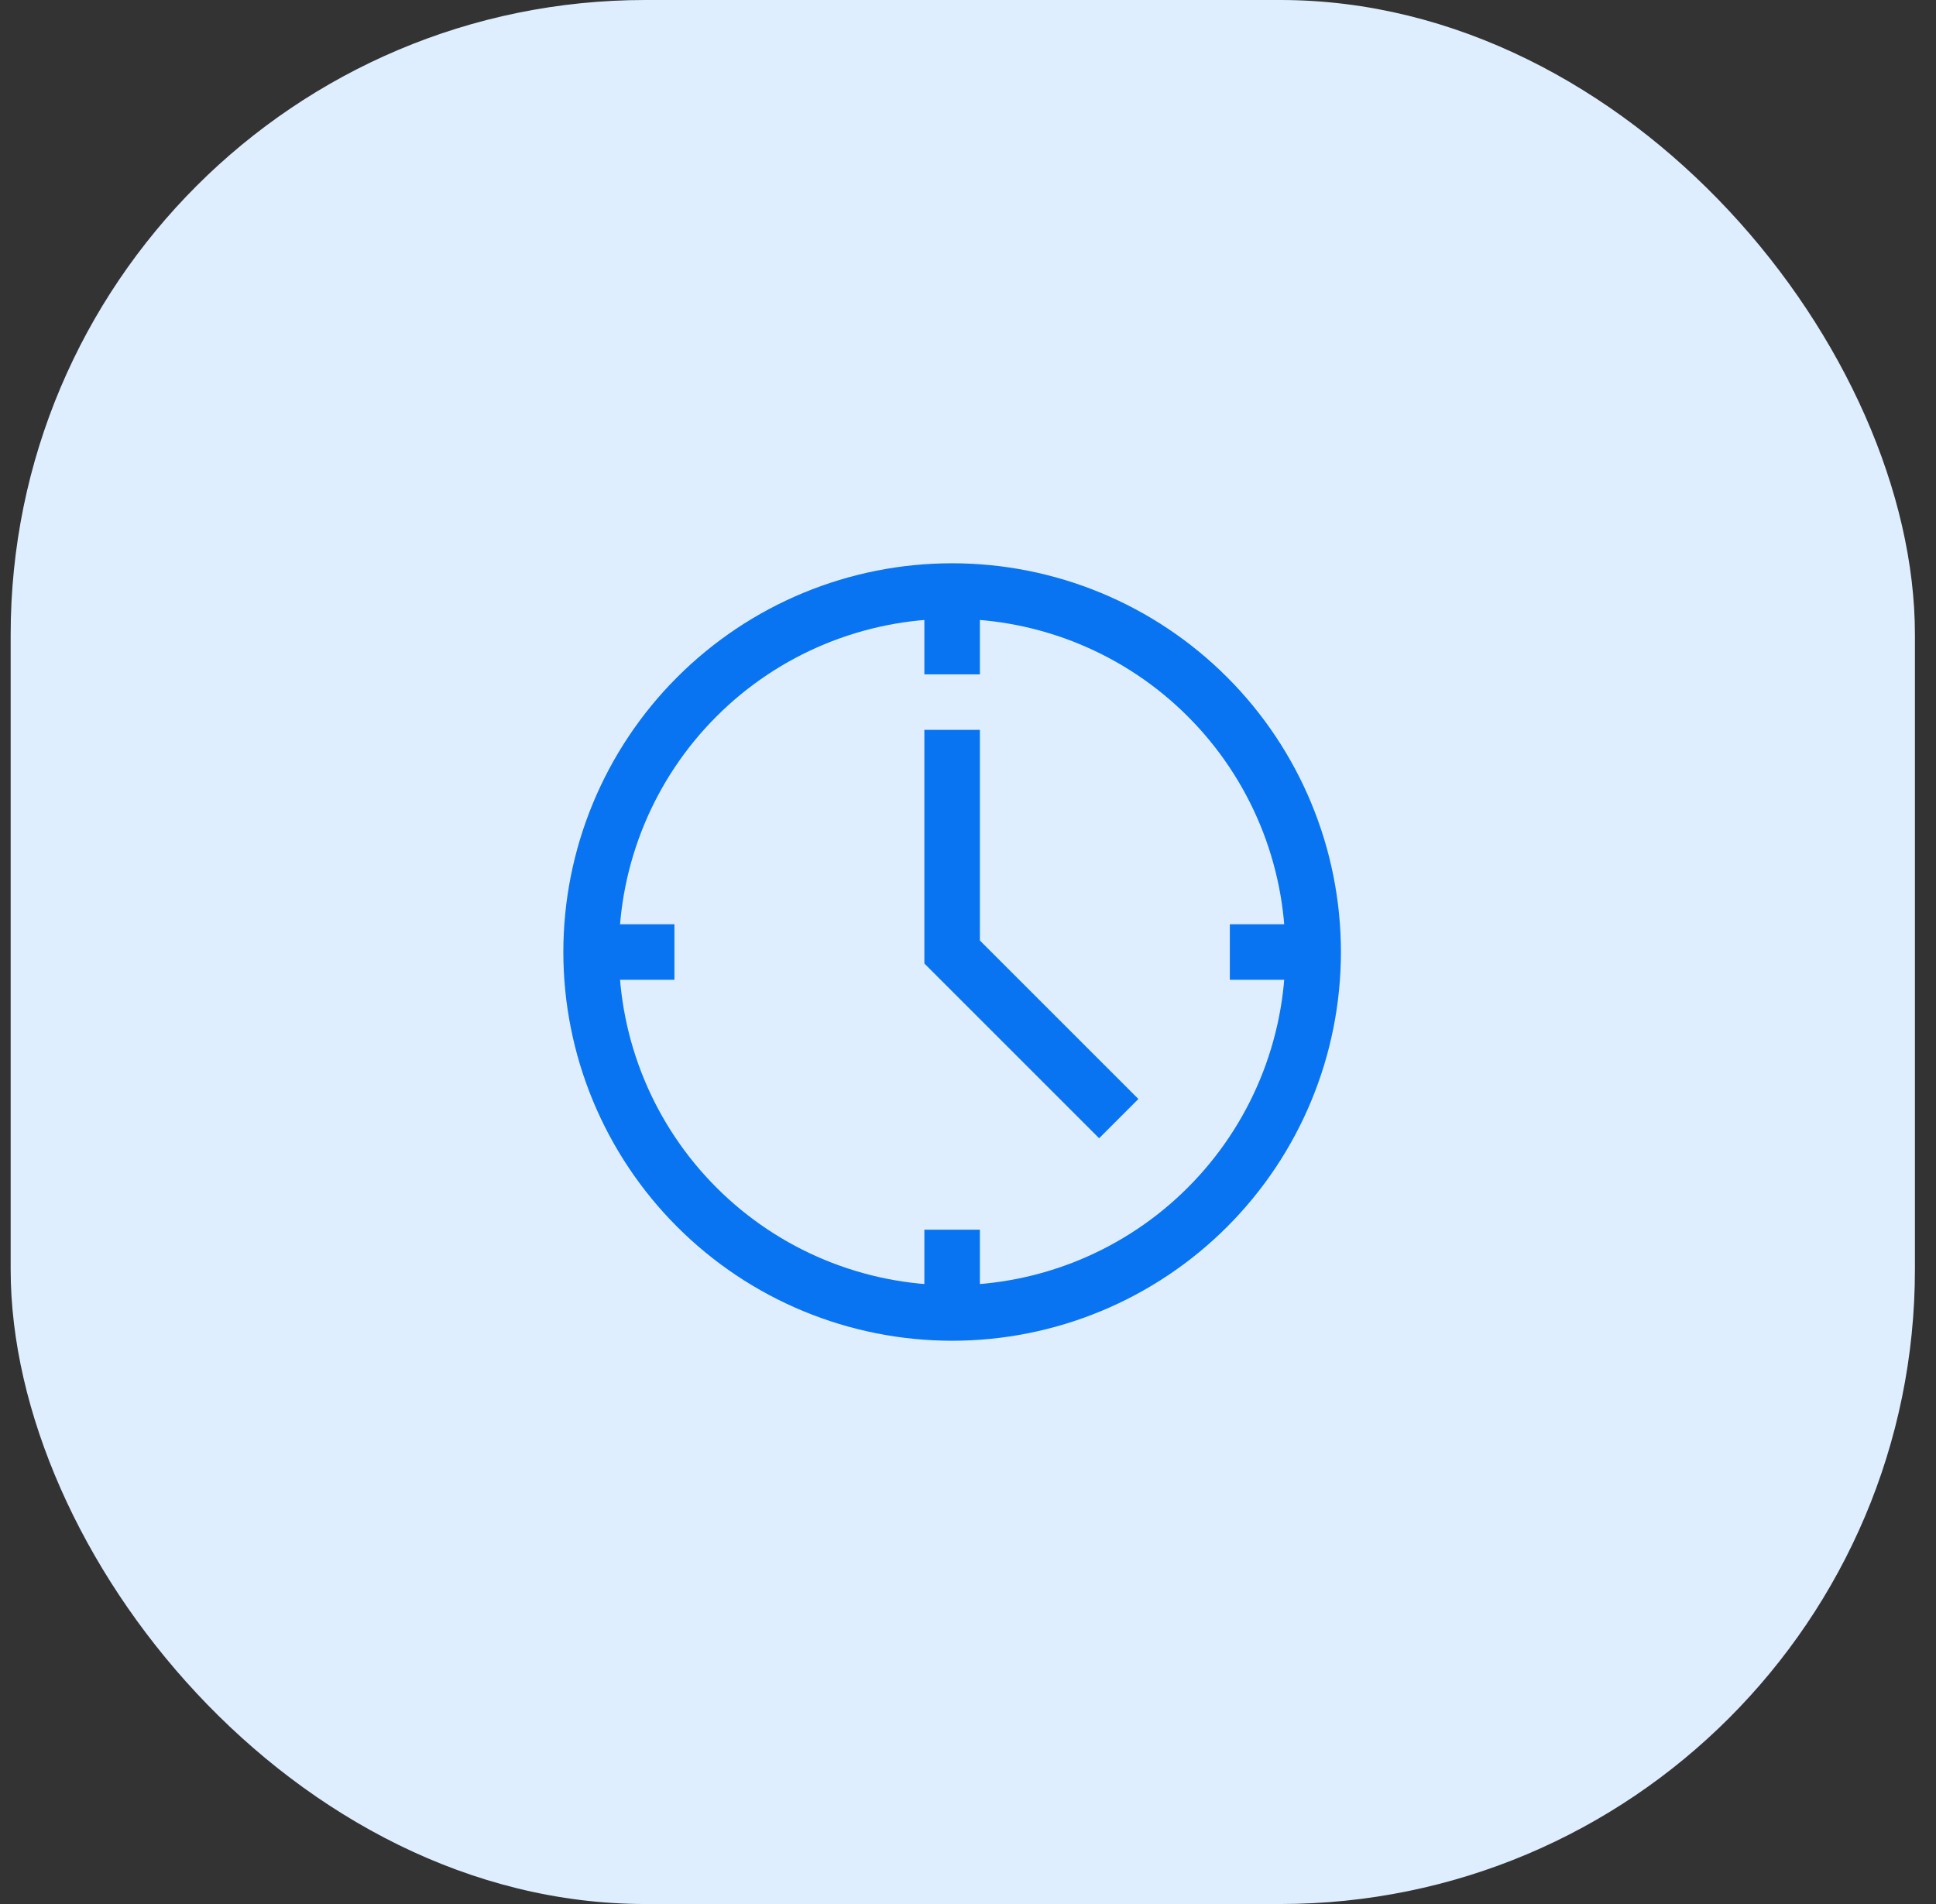 <svg width="61" height="60" viewBox="0 0 61 60" fill="none" xmlns="http://www.w3.org/2000/svg">
<rect x="0" y="0" width="61" height="60" fill="#333333" stroke="none"/>
<rect x="0.336" width="60" height="60" rx="20" fill="#DFEEFF"/>
<path d="M30 23V30L35.25 35.25M30 19.5V21.25M30 38.75V40.5M19.5 30H21.25M38.75 30H40.5M41.375 30C41.375 33.017 40.177 35.91 38.043 38.043C35.91 40.177 33.017 41.375 30 41.375C26.983 41.375 24.09 40.177 21.957 38.043C19.823 35.91 18.625 33.017 18.625 30C18.625 26.983 19.823 24.09 21.957 21.957C24.09 19.823 26.983 18.625 30 18.625C33.017 18.625 35.91 19.823 38.043 21.957C40.177 24.09 41.375 26.983 41.375 30Z" stroke="#0974F2" stroke-width="1.75"/>
</svg>

